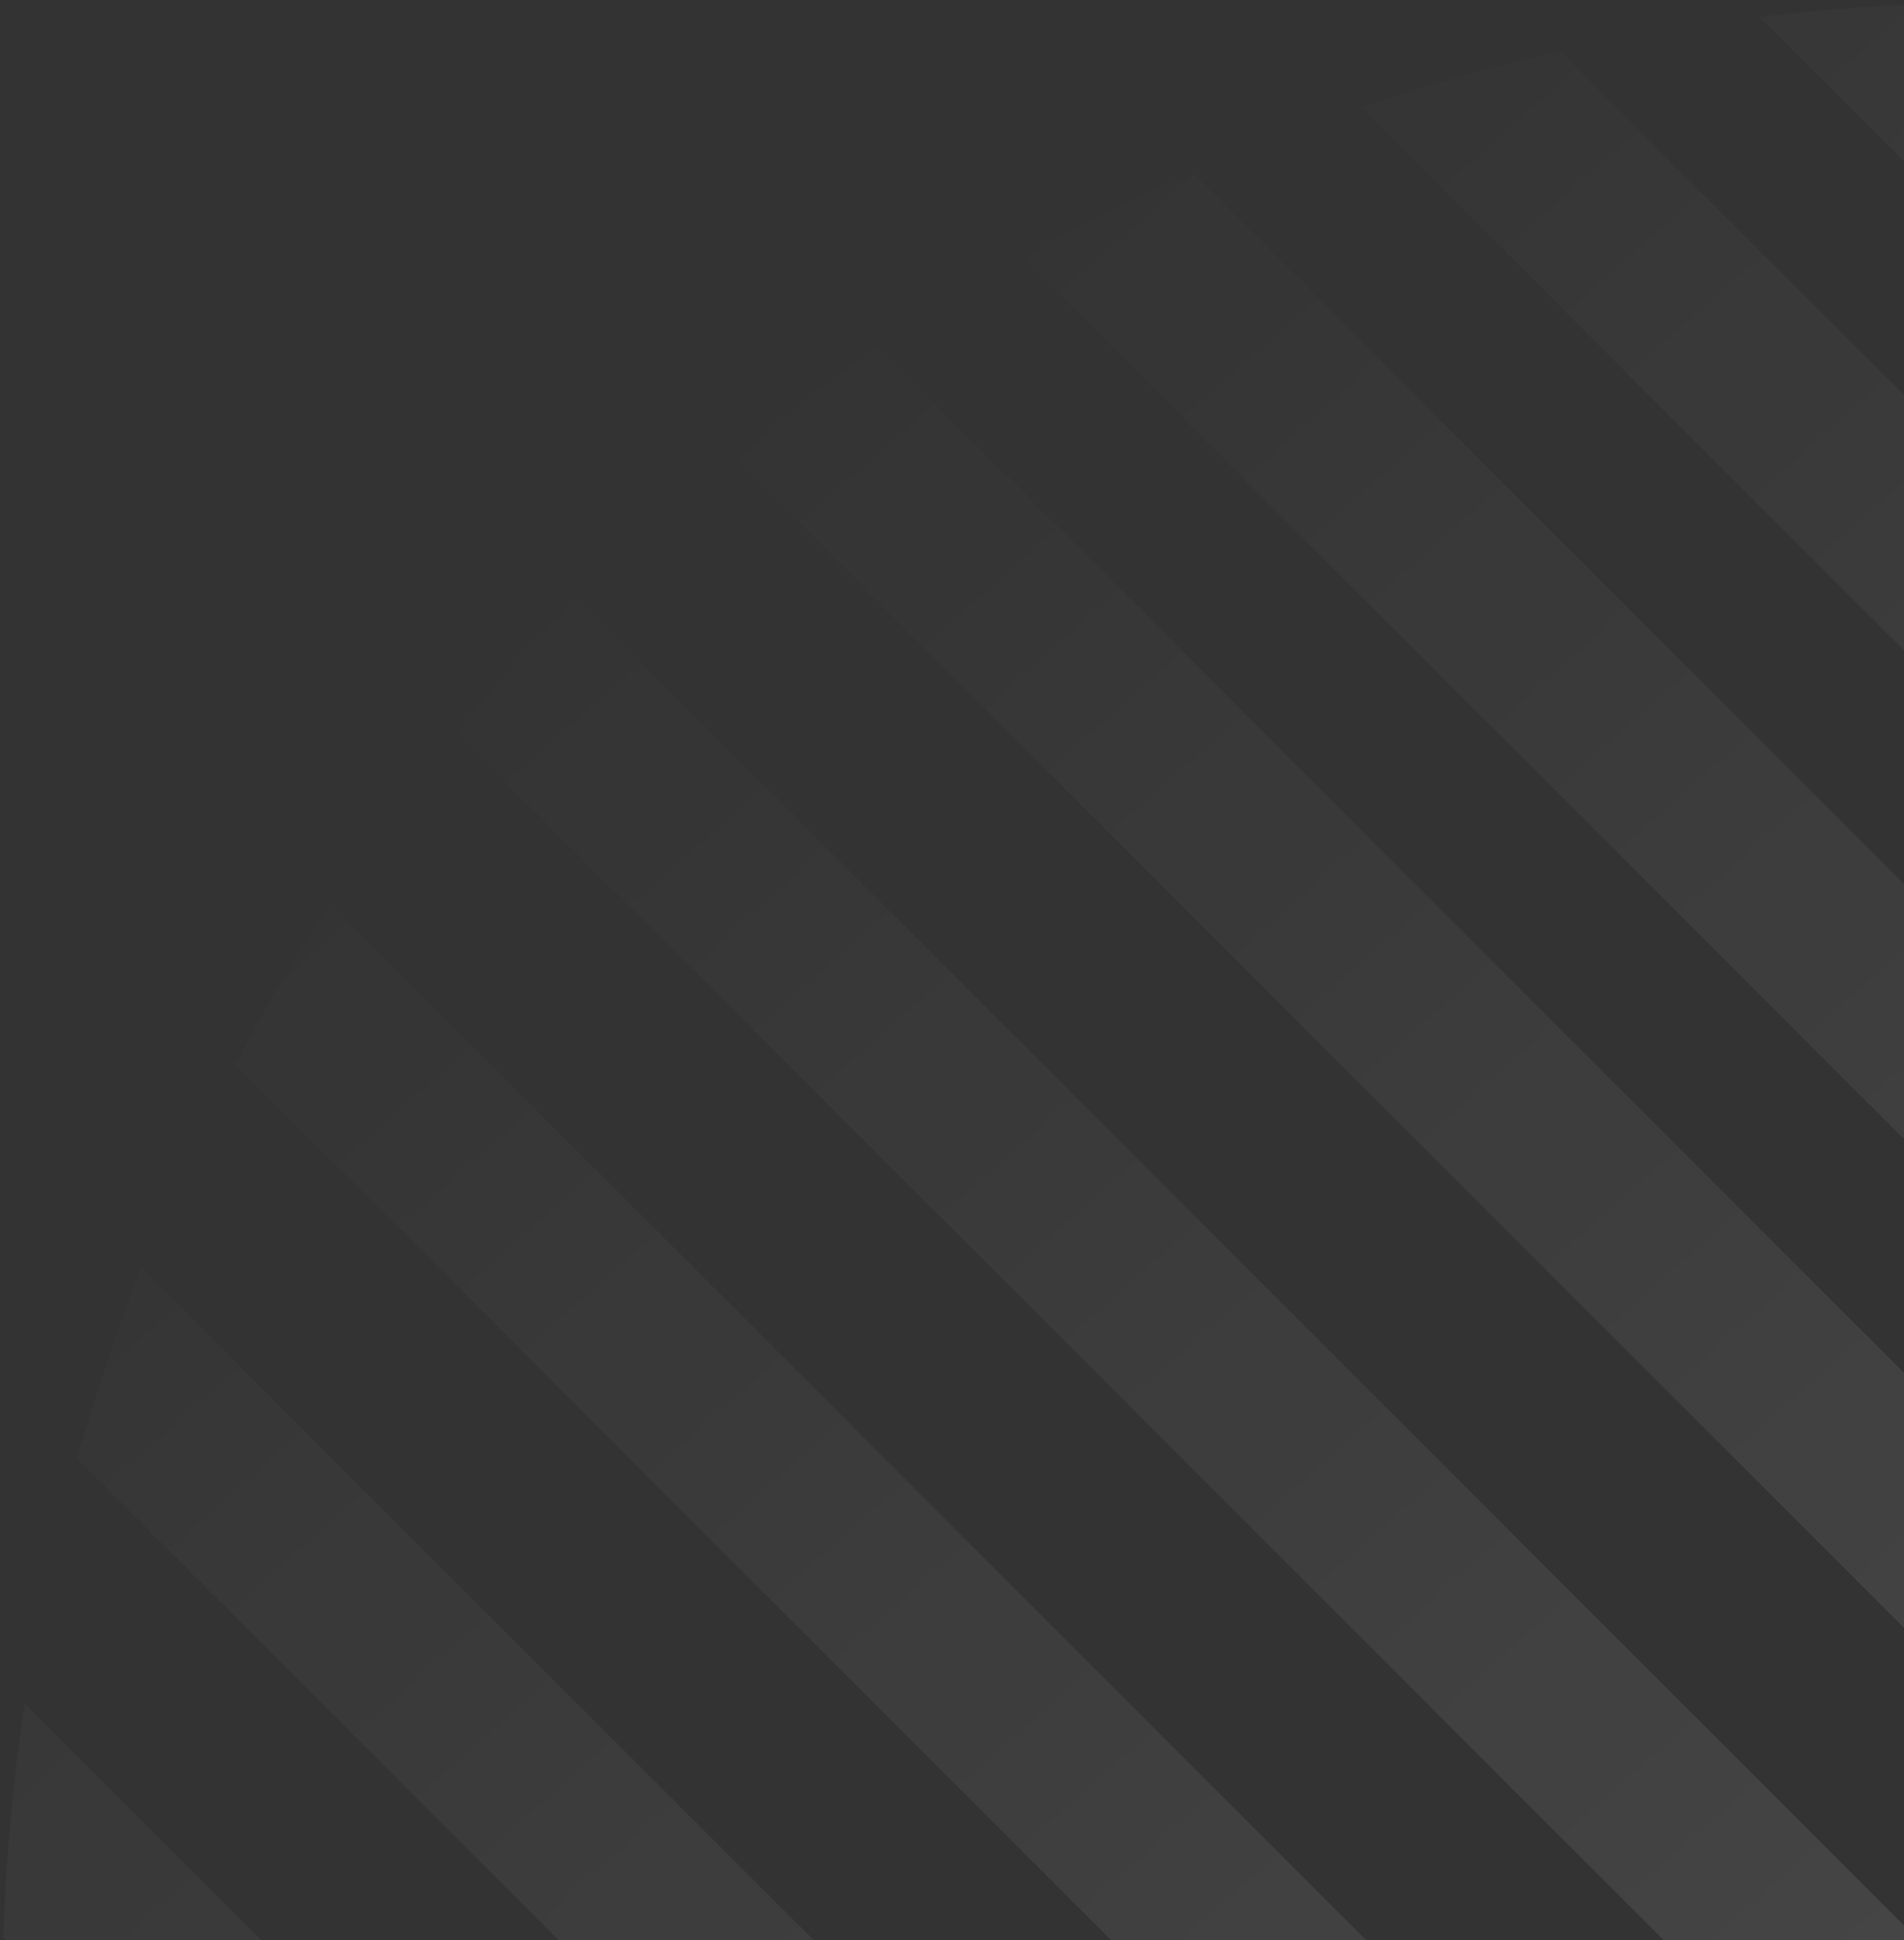 <svg xmlns="http://www.w3.org/2000/svg" width="319" height="325" viewBox="0 0 319 325" fill="none">
  <rect x="0" y="0" width="319" height="325" fill="#333333" stroke="none"/>
  <path d="M677.806 360.221C676.945 376.779 674.874 393.275 671.592 409.566L409.566 671.592C393.275 674.874 376.778 676.945 360.22 677.807L677.806 360.221Z" fill="url(#paint0_linear_340_811)"/>
  <path d="M672.937 282.422C675.216 295.174 676.765 308.026 677.582 320.908L320.908 677.582C308.025 676.765 295.174 675.217 282.422 672.937L672.937 282.422Z" fill="url(#paint1_linear_340_811)"/>
  <path d="M654.733 217.958C658.896 228.576 662.508 239.357 665.567 250.256L250.255 665.567C239.356 662.508 228.576 658.897 217.957 654.734L654.733 217.958Z" fill="url(#paint2_linear_340_811)"/>
  <path d="M627.145 162.878C632.751 171.919 637.895 181.163 642.579 190.575L439.72 393.434L122.746 76.461C130.668 69.943 138.82 63.843 147.174 58.163L439.517 350.506L627.145 162.878Z" fill="url(#paint3_linear_340_811)"/>
  <path d="M591.809 115.546C598.664 123.251 605.113 131.189 611.153 139.333L439.331 311.155L171.363 43.187C180.67 37.962 190.176 33.214 199.846 28.945L439.128 268.227L591.809 115.546Z" fill="url(#paint4_linear_340_811)"/>
  <path d="M549.415 75.272C557.298 81.588 564.969 88.304 572.4 95.418L438.942 228.876L417.376 207.31L549.415 75.272Z" fill="url(#paint5_linear_340_811)"/>
  <path d="M499.831 42.188C508.954 47.183 517.9 52.624 526.637 58.513L438.553 146.597L294.802 2.846C308.147 1.215 321.578 0.378 335.017 0.336L438.35 103.669L499.831 42.188Z" fill="url(#paint6_linear_340_811)"/>
  <path d="M442.131 17.22C452.678 20.667 463.094 24.642 473.338 29.144L438.164 64.318L376.593 2.746C394.62 4.9 412.52 8.496 430.105 13.533L437.961 21.39L442.131 17.22Z" fill="url(#paint7_linear_340_811)"/>
  <path d="M228.056 17.991C239.038 14.29 250.177 11.171 261.425 8.633L418.971 166.179L397.608 187.542L228.056 17.991Z" fill="url(#paint8_linear_340_811)"/>
  <path d="M76.461 122.747C82.813 115.027 89.563 107.526 96.711 100.272L414.797 418.357L190.574 642.58C181.163 637.896 171.919 632.751 162.877 627.146L371.868 418.155L76.461 122.747Z" fill="url(#paint9_linear_340_811)"/>
  <path d="M39.414 178.272C44.261 169.138 49.56 160.184 55.309 151.442L327.177 423.309L139.332 611.154C131.189 605.113 123.25 598.665 115.546 591.809L284.249 423.106L39.414 178.272Z" fill="url(#paint10_linear_340_811)"/>
  <path d="M12.949 244.378C15.985 233.58 19.57 222.909 23.703 212.407L239.557 428.261L95.418 572.4C88.303 564.97 81.588 557.299 75.271 549.416L196.629 428.058L12.949 244.378Z" fill="url(#paint11_linear_340_811)"/>
  <path d="M0.53 324.531C0.974 311.437 2.173 298.371 4.128 285.404L151.937 433.213L58.512 526.638C52.624 517.901 47.182 508.955 42.187 499.832L109.009 433.01L0.53 324.531Z" fill="url(#paint12_linear_340_811)"/>
  <path d="M13.533 430.105C8.495 412.52 4.899 394.62 2.746 376.593L64.317 438.164L29.143 473.339C24.641 463.095 20.666 452.679 17.219 442.132L21.389 437.962L13.533 430.105Z" fill="url(#paint13_linear_340_811)"/>
  <path d="M465.541 655.154L655.154 465.541C638.814 507.318 613.805 546.427 580.116 580.116C546.426 613.806 507.318 638.814 465.541 655.154Z" fill="url(#paint14_linear_340_811)"/>
  <defs>
    <linearGradient id="paint0_linear_340_811" x1="42.5" y1="139" x2="414.5" y2="559.5" gradientUnits="userSpaceOnUse">
      <stop stop-color="white" stop-opacity="0"/>
      <stop offset="1" stop-color="white" stop-opacity="0.15"/>
    </linearGradient>
    <linearGradient id="paint1_linear_340_811" x1="42.5" y1="139" x2="414.5" y2="559.5" gradientUnits="userSpaceOnUse">
      <stop stop-color="white" stop-opacity="0"/>
      <stop offset="1" stop-color="white" stop-opacity="0.15"/>
    </linearGradient>
    <linearGradient id="paint2_linear_340_811" x1="42.5" y1="139" x2="414.5" y2="559.5" gradientUnits="userSpaceOnUse">
      <stop stop-color="white" stop-opacity="0"/>
      <stop offset="1" stop-color="white" stop-opacity="0.15"/>
    </linearGradient>
    <linearGradient id="paint3_linear_340_811" x1="42.5" y1="139" x2="414.5" y2="559.5" gradientUnits="userSpaceOnUse">
      <stop stop-color="white" stop-opacity="0"/>
      <stop offset="1" stop-color="white" stop-opacity="0.15"/>
    </linearGradient>
    <linearGradient id="paint4_linear_340_811" x1="42.5" y1="139" x2="414.5" y2="559.5" gradientUnits="userSpaceOnUse">
      <stop stop-color="white" stop-opacity="0"/>
      <stop offset="1" stop-color="white" stop-opacity="0.15"/>
    </linearGradient>
    <linearGradient id="paint5_linear_340_811" x1="42.5" y1="139" x2="414.5" y2="559.5" gradientUnits="userSpaceOnUse">
      <stop stop-color="white" stop-opacity="0"/>
      <stop offset="1" stop-color="white" stop-opacity="0.15"/>
    </linearGradient>
    <linearGradient id="paint6_linear_340_811" x1="42.5" y1="139" x2="414.5" y2="559.5" gradientUnits="userSpaceOnUse">
      <stop stop-color="white" stop-opacity="0"/>
      <stop offset="1" stop-color="white" stop-opacity="0.15"/>
    </linearGradient>
    <linearGradient id="paint7_linear_340_811" x1="42.5" y1="139" x2="414.5" y2="559.5" gradientUnits="userSpaceOnUse">
      <stop stop-color="white" stop-opacity="0"/>
      <stop offset="1" stop-color="white" stop-opacity="0.15"/>
    </linearGradient>
    <linearGradient id="paint8_linear_340_811" x1="42.5" y1="139" x2="414.5" y2="559.5" gradientUnits="userSpaceOnUse">
      <stop stop-color="white" stop-opacity="0"/>
      <stop offset="1" stop-color="white" stop-opacity="0.15"/>
    </linearGradient>
    <linearGradient id="paint9_linear_340_811" x1="42.5" y1="139" x2="414.5" y2="559.5" gradientUnits="userSpaceOnUse">
      <stop stop-color="white" stop-opacity="0"/>
      <stop offset="1" stop-color="white" stop-opacity="0.15"/>
    </linearGradient>
    <linearGradient id="paint10_linear_340_811" x1="42.5" y1="139" x2="414.5" y2="559.5" gradientUnits="userSpaceOnUse">
      <stop stop-color="white" stop-opacity="0"/>
      <stop offset="1" stop-color="white" stop-opacity="0.15"/>
    </linearGradient>
    <linearGradient id="paint11_linear_340_811" x1="42.5" y1="139" x2="414.5" y2="559.5" gradientUnits="userSpaceOnUse">
      <stop stop-color="white" stop-opacity="0"/>
      <stop offset="1" stop-color="white" stop-opacity="0.15"/>
    </linearGradient>
    <linearGradient id="paint12_linear_340_811" x1="42.5" y1="139" x2="414.5" y2="559.5" gradientUnits="userSpaceOnUse">
      <stop stop-color="white" stop-opacity="0"/>
      <stop offset="1" stop-color="white" stop-opacity="0.15"/>
    </linearGradient>
    <linearGradient id="paint13_linear_340_811" x1="42.5" y1="139" x2="414.5" y2="559.5" gradientUnits="userSpaceOnUse">
      <stop stop-color="white" stop-opacity="0"/>
      <stop offset="1" stop-color="white" stop-opacity="0.15"/>
    </linearGradient>
    <linearGradient id="paint14_linear_340_811" x1="42.5" y1="139" x2="414.5" y2="559.5" gradientUnits="userSpaceOnUse">
      <stop stop-color="white" stop-opacity="0"/>
      <stop offset="1" stop-color="white" stop-opacity="0.15"/>
    </linearGradient>
  </defs>
</svg>